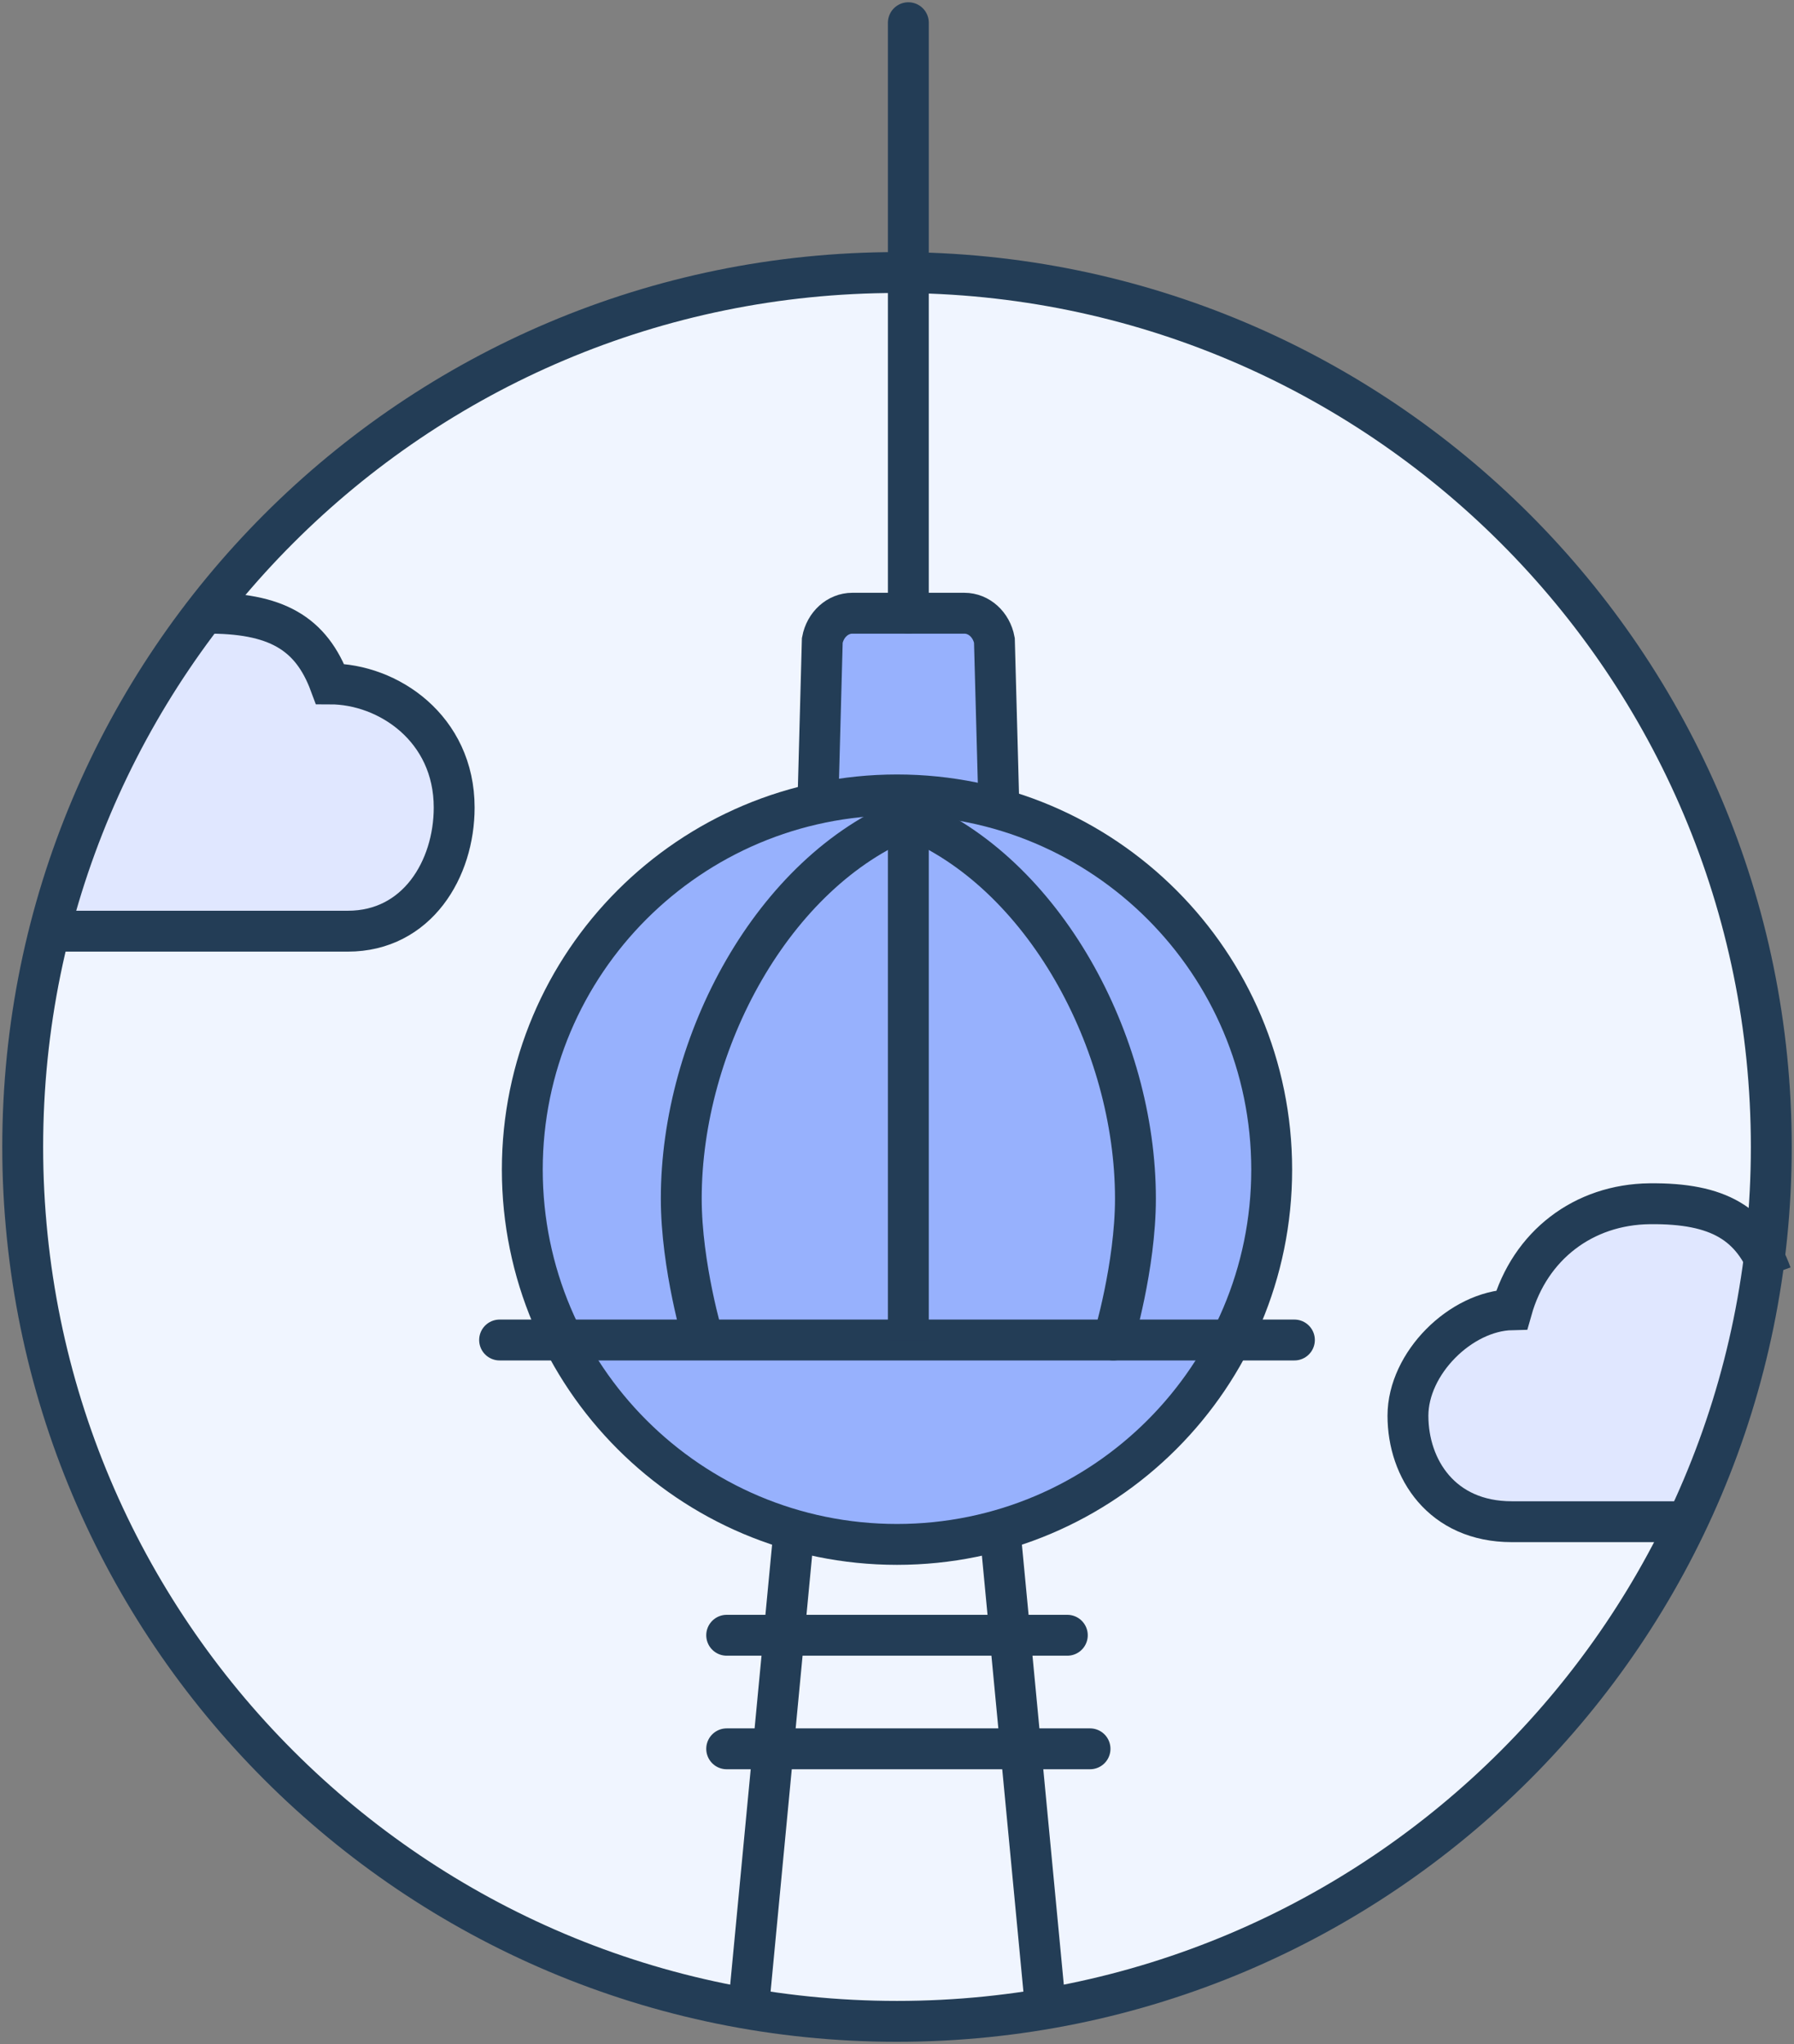 <svg xmlns="http://www.w3.org/2000/svg" width="79" height="90" viewBox="0 0 79 90"><rect x="0" y="0" width="79" height="90" fill="#808080" stroke="none"/><g fill="none" fill-rule="evenodd"><path d="M78 50.5C78 71.763 60.763 89 39.5 89S1 71.763 1 50.5 18.237 12 39.5 12 78 29.237 78 50.5z" fill="#F0F5FF"></path><path d="M9.043 27c3.114-.032 4.66.876 5.49 3.112 2.562 0 5.467 1.958 5.467 5.444C20 38.26 18.373 41 15.314 41H2.817c-.286 0-.558-.019-.817-.055M74.626 67h-8.055C63.488 67 62 64.672 62 62.334c0-2.31 2.325-4.615 4.571-4.667.8-2.836 3.163-4.635 6.074-4.666 3.038-.033 4.545.875 5.355 3.11" stroke="#233D56" stroke-width="1.8" fill="#E0E7FF"></path><path d="M78 50.5C78 71.763 60.763 89 39.5 89S1 71.763 1 50.5 18.237 12 39.5 12 78 29.237 78 50.5z" stroke="#233D56" stroke-width="1.8"></path><path d="m36 36 .21-7.806c.131-.695.683-1.194 1.323-1.194h4.934c.64 0 1.192.498 1.322 1.194L44 36" stroke="#233D56" stroke-width="1.8" fill="#97B1FD"></path><path d="M56 51.5C56 60.612 48.612 68 39.5 68 30.387 68 23 60.612 23 51.5S30.387 35 39.5 35C48.612 35 56 42.388 56 51.5z" stroke="#233D56" stroke-width="1.8" fill="#97B1FD"></path><path stroke="#233D56" stroke-width="1.8" d="m33 88 2-21M44 67l2 21"></path><path stroke="#233D56" stroke-width="1.8" stroke-linecap="round" d="M40 27V1M32 72h15M32 77h16M22 59h35M30.975 59S30 55.762 30 52.772C30 45.898 34.045 38.387 40 36"></path><path stroke="#233D56" stroke-width="1.8" d="M40 36v23"></path><path d="M49.025 59S50 55.762 50 52.772C50 45.898 45.955 38.387 40 36" stroke="#233D56" stroke-width="1.8" stroke-linecap="round"></path></g></svg>